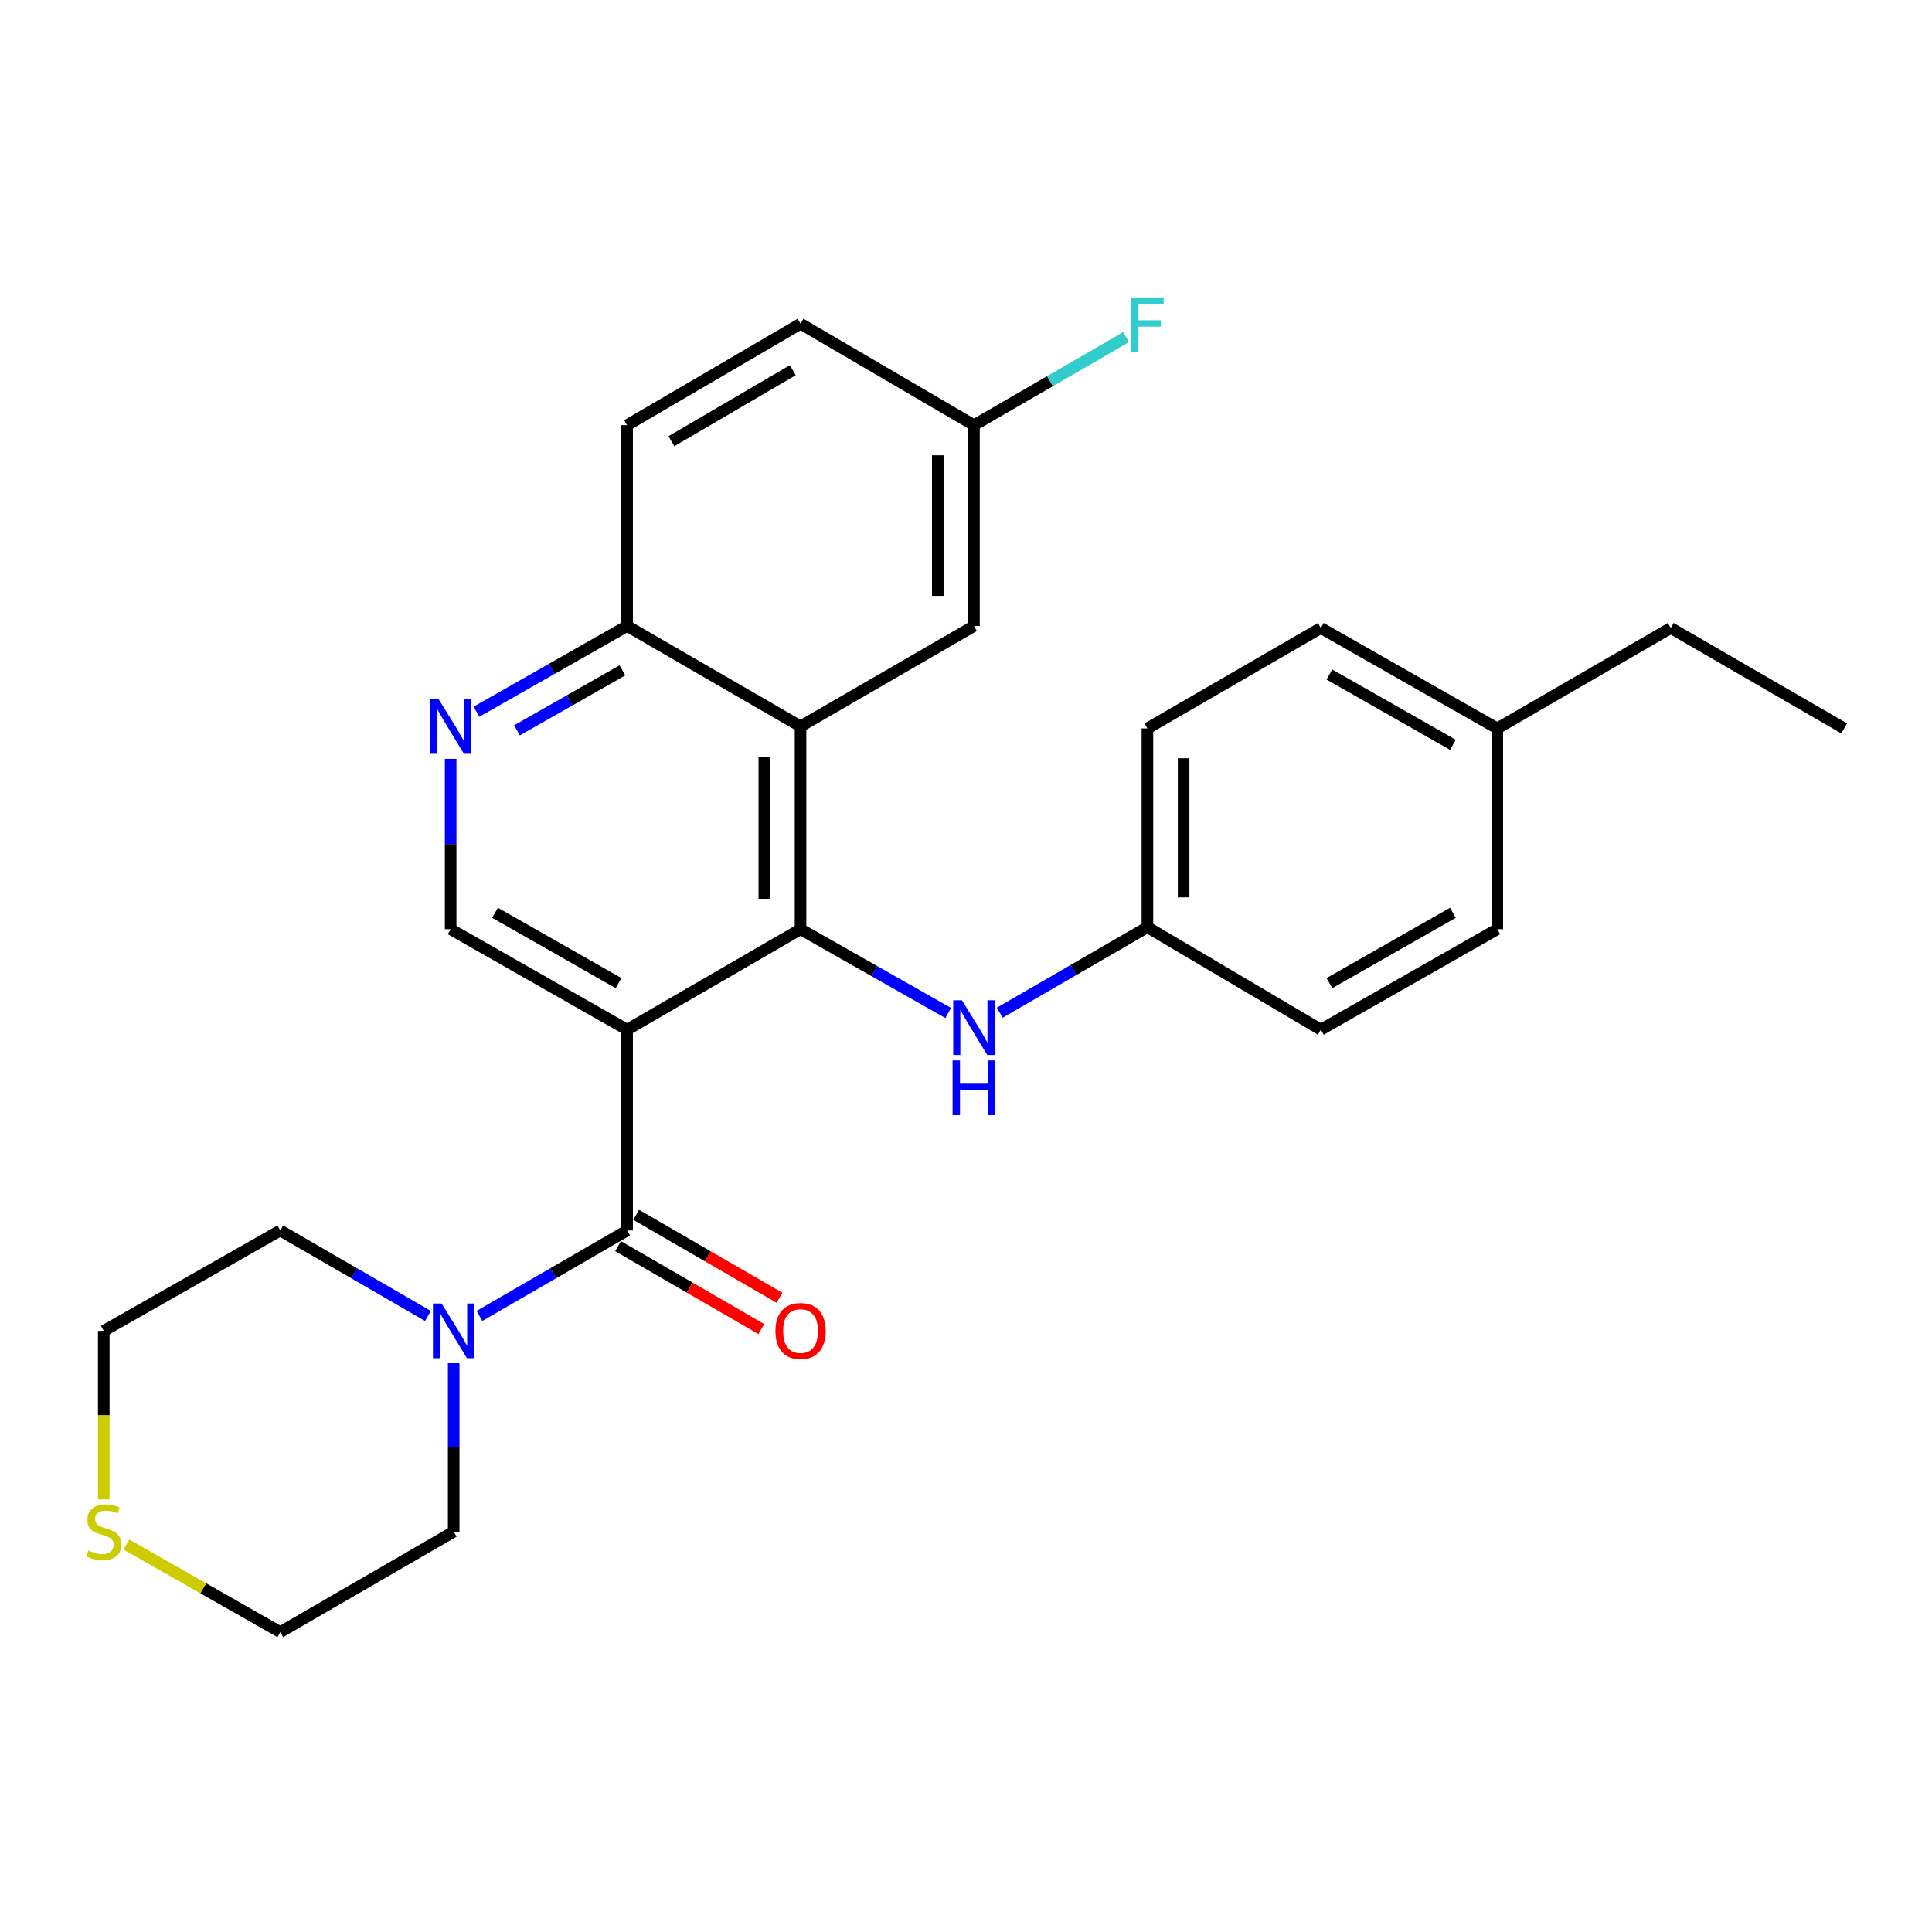 <?xml version='1.0' encoding='iso-8859-1'?>
<svg version='1.1' baseProfile='full'
              xmlns='http://www.w3.org/2000/svg'
                      xmlns:rdkit='http://www.rdkit.org/xml'
                      xmlns:xlink='http://www.w3.org/1999/xlink'
                  xml:space='preserve'
width='1000px' height='1000px' viewBox='0 0 1000 1000'>
<!-- END OF HEADER -->
<rect style='opacity:1.0;fill:#FFFFFF;stroke:none' width='1000' height='1000' x='0' y='0'> </rect>
<path class='bond-0' d='M 324.588,532.946 L 414.358,480.956' style='fill:none;fill-rule:evenodd;stroke:#000000;stroke-width:6px;stroke-linecap:butt;stroke-linejoin:miter;stroke-opacity:1' />
<path class='bond-1' d='M 324.588,532.946 L 324.588,636.894' style='fill:none;fill-rule:evenodd;stroke:#000000;stroke-width:6px;stroke-linecap:butt;stroke-linejoin:miter;stroke-opacity:1' />
<path class='bond-4' d='M 324.588,532.946 L 233.257,480.956' style='fill:none;fill-rule:evenodd;stroke:#000000;stroke-width:6px;stroke-linecap:butt;stroke-linejoin:miter;stroke-opacity:1' />
<path class='bond-4' d='M 320.159,508.862 L 256.227,472.47' style='fill:none;fill-rule:evenodd;stroke:#000000;stroke-width:6px;stroke-linecap:butt;stroke-linejoin:miter;stroke-opacity:1' />
<path class='bond-2' d='M 414.358,480.956 L 414.358,375.988' style='fill:none;fill-rule:evenodd;stroke:#000000;stroke-width:6px;stroke-linecap:butt;stroke-linejoin:miter;stroke-opacity:1' />
<path class='bond-2' d='M 395.619,465.211 L 395.619,391.733' style='fill:none;fill-rule:evenodd;stroke:#000000;stroke-width:6px;stroke-linecap:butt;stroke-linejoin:miter;stroke-opacity:1' />
<path class='bond-6' d='M 414.358,480.956 L 452.582,502.642' style='fill:none;fill-rule:evenodd;stroke:#000000;stroke-width:6px;stroke-linecap:butt;stroke-linejoin:miter;stroke-opacity:1' />
<path class='bond-6' d='M 452.582,502.642 L 490.807,524.327' style='fill:none;fill-rule:evenodd;stroke:#0000FF;stroke-width:6px;stroke-linecap:butt;stroke-linejoin:miter;stroke-opacity:1' />
<path class='bond-3' d='M 324.588,636.894 L 286.375,659.015' style='fill:none;fill-rule:evenodd;stroke:#000000;stroke-width:6px;stroke-linecap:butt;stroke-linejoin:miter;stroke-opacity:1' />
<path class='bond-3' d='M 286.375,659.015 L 248.162,681.135' style='fill:none;fill-rule:evenodd;stroke:#0000FF;stroke-width:6px;stroke-linecap:butt;stroke-linejoin:miter;stroke-opacity:1' />
<path class='bond-9' d='M 319.895,645.003 L 356.983,666.47' style='fill:none;fill-rule:evenodd;stroke:#000000;stroke-width:6px;stroke-linecap:butt;stroke-linejoin:miter;stroke-opacity:1' />
<path class='bond-9' d='M 356.983,666.47 L 394.071,687.937' style='fill:none;fill-rule:evenodd;stroke:#FF0000;stroke-width:6px;stroke-linecap:butt;stroke-linejoin:miter;stroke-opacity:1' />
<path class='bond-9' d='M 329.282,628.785 L 366.37,650.252' style='fill:none;fill-rule:evenodd;stroke:#000000;stroke-width:6px;stroke-linecap:butt;stroke-linejoin:miter;stroke-opacity:1' />
<path class='bond-9' d='M 366.37,650.252 L 403.458,671.719' style='fill:none;fill-rule:evenodd;stroke:#FF0000;stroke-width:6px;stroke-linecap:butt;stroke-linejoin:miter;stroke-opacity:1' />
<path class='bond-8' d='M 414.358,375.988 L 504.127,324.019' style='fill:none;fill-rule:evenodd;stroke:#000000;stroke-width:6px;stroke-linecap:butt;stroke-linejoin:miter;stroke-opacity:1' />
<path class='bond-27' d='M 414.358,375.988 L 324.588,324.019' style='fill:none;fill-rule:evenodd;stroke:#000000;stroke-width:6px;stroke-linecap:butt;stroke-linejoin:miter;stroke-opacity:1' />
<path class='bond-21' d='M 234.829,705.611 L 234.829,749.201' style='fill:none;fill-rule:evenodd;stroke:#0000FF;stroke-width:6px;stroke-linecap:butt;stroke-linejoin:miter;stroke-opacity:1' />
<path class='bond-21' d='M 234.829,749.201 L 234.829,792.791' style='fill:none;fill-rule:evenodd;stroke:#000000;stroke-width:6px;stroke-linecap:butt;stroke-linejoin:miter;stroke-opacity:1' />
<path class='bond-22' d='M 221.496,681.136 L 183.278,659.015' style='fill:none;fill-rule:evenodd;stroke:#0000FF;stroke-width:6px;stroke-linecap:butt;stroke-linejoin:miter;stroke-opacity:1' />
<path class='bond-22' d='M 183.278,659.015 L 145.06,636.894' style='fill:none;fill-rule:evenodd;stroke:#000000;stroke-width:6px;stroke-linecap:butt;stroke-linejoin:miter;stroke-opacity:1' />
<path class='bond-5' d='M 233.257,480.956 L 233.257,436.864' style='fill:none;fill-rule:evenodd;stroke:#000000;stroke-width:6px;stroke-linecap:butt;stroke-linejoin:miter;stroke-opacity:1' />
<path class='bond-5' d='M 233.257,436.864 L 233.257,392.772' style='fill:none;fill-rule:evenodd;stroke:#0000FF;stroke-width:6px;stroke-linecap:butt;stroke-linejoin:miter;stroke-opacity:1' />
<path class='bond-7' d='M 246.624,368.382 L 285.606,346.2' style='fill:none;fill-rule:evenodd;stroke:#0000FF;stroke-width:6px;stroke-linecap:butt;stroke-linejoin:miter;stroke-opacity:1' />
<path class='bond-7' d='M 285.606,346.2 L 324.588,324.019' style='fill:none;fill-rule:evenodd;stroke:#000000;stroke-width:6px;stroke-linecap:butt;stroke-linejoin:miter;stroke-opacity:1' />
<path class='bond-7' d='M 267.587,378.014 L 294.874,362.487' style='fill:none;fill-rule:evenodd;stroke:#0000FF;stroke-width:6px;stroke-linecap:butt;stroke-linejoin:miter;stroke-opacity:1' />
<path class='bond-7' d='M 294.874,362.487 L 322.161,346.96' style='fill:none;fill-rule:evenodd;stroke:#000000;stroke-width:6px;stroke-linecap:butt;stroke-linejoin:miter;stroke-opacity:1' />
<path class='bond-11' d='M 517.46,524.165 L 555.678,502.04' style='fill:none;fill-rule:evenodd;stroke:#0000FF;stroke-width:6px;stroke-linecap:butt;stroke-linejoin:miter;stroke-opacity:1' />
<path class='bond-11' d='M 555.678,502.04 L 593.896,479.915' style='fill:none;fill-rule:evenodd;stroke:#000000;stroke-width:6px;stroke-linecap:butt;stroke-linejoin:miter;stroke-opacity:1' />
<path class='bond-12' d='M 324.588,324.019 L 324.588,220.07' style='fill:none;fill-rule:evenodd;stroke:#000000;stroke-width:6px;stroke-linecap:butt;stroke-linejoin:miter;stroke-opacity:1' />
<path class='bond-13' d='M 504.127,324.019 L 504.127,220.07' style='fill:none;fill-rule:evenodd;stroke:#000000;stroke-width:6px;stroke-linecap:butt;stroke-linejoin:miter;stroke-opacity:1' />
<path class='bond-13' d='M 485.388,308.426 L 485.388,235.663' style='fill:none;fill-rule:evenodd;stroke:#000000;stroke-width:6px;stroke-linecap:butt;stroke-linejoin:miter;stroke-opacity:1' />
<path class='bond-10' d='M 53.708,776.072 L 53.708,732.463' style='fill:none;fill-rule:evenodd;stroke:#CCCC00;stroke-width:6px;stroke-linecap:butt;stroke-linejoin:miter;stroke-opacity:1' />
<path class='bond-10' d='M 53.708,732.463 L 53.708,688.853' style='fill:none;fill-rule:evenodd;stroke:#000000;stroke-width:6px;stroke-linecap:butt;stroke-linejoin:miter;stroke-opacity:1' />
<path class='bond-28' d='M 65.416,799.453 L 105.238,822.111' style='fill:none;fill-rule:evenodd;stroke:#CCCC00;stroke-width:6px;stroke-linecap:butt;stroke-linejoin:miter;stroke-opacity:1' />
<path class='bond-28' d='M 105.238,822.111 L 145.06,844.77' style='fill:none;fill-rule:evenodd;stroke:#000000;stroke-width:6px;stroke-linecap:butt;stroke-linejoin:miter;stroke-opacity:1' />
<path class='bond-17' d='M 593.896,479.915 L 683.666,532.946' style='fill:none;fill-rule:evenodd;stroke:#000000;stroke-width:6px;stroke-linecap:butt;stroke-linejoin:miter;stroke-opacity:1' />
<path class='bond-18' d='M 593.896,479.915 L 593.896,377.029' style='fill:none;fill-rule:evenodd;stroke:#000000;stroke-width:6px;stroke-linecap:butt;stroke-linejoin:miter;stroke-opacity:1' />
<path class='bond-18' d='M 612.635,464.482 L 612.635,392.462' style='fill:none;fill-rule:evenodd;stroke:#000000;stroke-width:6px;stroke-linecap:butt;stroke-linejoin:miter;stroke-opacity:1' />
<path class='bond-14' d='M 324.588,220.07 L 414.358,167.57' style='fill:none;fill-rule:evenodd;stroke:#000000;stroke-width:6px;stroke-linecap:butt;stroke-linejoin:miter;stroke-opacity:1' />
<path class='bond-14' d='M 347.514,228.371 L 410.352,191.621' style='fill:none;fill-rule:evenodd;stroke:#000000;stroke-width:6px;stroke-linecap:butt;stroke-linejoin:miter;stroke-opacity:1' />
<path class='bond-15' d='M 504.127,220.07 L 543.505,197.274' style='fill:none;fill-rule:evenodd;stroke:#000000;stroke-width:6px;stroke-linecap:butt;stroke-linejoin:miter;stroke-opacity:1' />
<path class='bond-15' d='M 543.505,197.274 L 582.883,174.477' style='fill:none;fill-rule:evenodd;stroke:#33CCCC;stroke-width:6px;stroke-linecap:butt;stroke-linejoin:miter;stroke-opacity:1' />
<path class='bond-29' d='M 504.127,220.07 L 414.358,167.57' style='fill:none;fill-rule:evenodd;stroke:#000000;stroke-width:6px;stroke-linecap:butt;stroke-linejoin:miter;stroke-opacity:1' />
<path class='bond-16' d='M 774.996,377.029 L 683.666,325.049' style='fill:none;fill-rule:evenodd;stroke:#000000;stroke-width:6px;stroke-linecap:butt;stroke-linejoin:miter;stroke-opacity:1' />
<path class='bond-16' d='M 752.028,385.518 L 688.096,349.132' style='fill:none;fill-rule:evenodd;stroke:#000000;stroke-width:6px;stroke-linecap:butt;stroke-linejoin:miter;stroke-opacity:1' />
<path class='bond-25' d='M 774.996,377.029 L 864.776,325.049' style='fill:none;fill-rule:evenodd;stroke:#000000;stroke-width:6px;stroke-linecap:butt;stroke-linejoin:miter;stroke-opacity:1' />
<path class='bond-30' d='M 774.996,377.029 L 774.996,480.956' style='fill:none;fill-rule:evenodd;stroke:#000000;stroke-width:6px;stroke-linecap:butt;stroke-linejoin:miter;stroke-opacity:1' />
<path class='bond-20' d='M 683.666,532.946 L 774.996,480.956' style='fill:none;fill-rule:evenodd;stroke:#000000;stroke-width:6px;stroke-linecap:butt;stroke-linejoin:miter;stroke-opacity:1' />
<path class='bond-20' d='M 688.095,508.862 L 752.027,472.47' style='fill:none;fill-rule:evenodd;stroke:#000000;stroke-width:6px;stroke-linecap:butt;stroke-linejoin:miter;stroke-opacity:1' />
<path class='bond-19' d='M 593.896,377.029 L 683.666,325.049' style='fill:none;fill-rule:evenodd;stroke:#000000;stroke-width:6px;stroke-linecap:butt;stroke-linejoin:miter;stroke-opacity:1' />
<path class='bond-23' d='M 234.829,792.791 L 145.06,844.77' style='fill:none;fill-rule:evenodd;stroke:#000000;stroke-width:6px;stroke-linecap:butt;stroke-linejoin:miter;stroke-opacity:1' />
<path class='bond-24' d='M 145.06,636.894 L 53.708,688.853' style='fill:none;fill-rule:evenodd;stroke:#000000;stroke-width:6px;stroke-linecap:butt;stroke-linejoin:miter;stroke-opacity:1' />
<path class='bond-26' d='M 864.776,325.049 L 954.545,377.029' style='fill:none;fill-rule:evenodd;stroke:#000000;stroke-width:6px;stroke-linecap:butt;stroke-linejoin:miter;stroke-opacity:1' />
<path  class='atom-4' d='M 228.569 674.693
L 237.849 689.693
Q 238.769 691.173, 240.249 693.853
Q 241.729 696.533, 241.809 696.693
L 241.809 674.693
L 245.569 674.693
L 245.569 703.013
L 241.689 703.013
L 231.729 686.613
Q 230.569 684.693, 229.329 682.493
Q 228.129 680.293, 227.769 679.613
L 227.769 703.013
L 224.089 703.013
L 224.089 674.693
L 228.569 674.693
' fill='#0000FF'/>
<path  class='atom-6' d='M 226.997 361.828
L 236.277 376.828
Q 237.197 378.308, 238.677 380.988
Q 240.157 383.668, 240.237 383.828
L 240.237 361.828
L 243.997 361.828
L 243.997 390.148
L 240.117 390.148
L 230.157 373.748
Q 228.997 371.828, 227.757 369.628
Q 226.557 367.428, 226.197 366.748
L 226.197 390.148
L 222.517 390.148
L 222.517 361.828
L 226.997 361.828
' fill='#0000FF'/>
<path  class='atom-7' d='M 497.867 517.724
L 507.147 532.724
Q 508.067 534.204, 509.547 536.884
Q 511.027 539.564, 511.107 539.724
L 511.107 517.724
L 514.867 517.724
L 514.867 546.044
L 510.987 546.044
L 501.027 529.644
Q 499.867 527.724, 498.627 525.524
Q 497.427 523.324, 497.067 522.644
L 497.067 546.044
L 493.387 546.044
L 493.387 517.724
L 497.867 517.724
' fill='#0000FF'/>
<path  class='atom-7' d='M 493.047 548.876
L 496.887 548.876
L 496.887 560.916
L 511.367 560.916
L 511.367 548.876
L 515.207 548.876
L 515.207 577.196
L 511.367 577.196
L 511.367 564.116
L 496.887 564.116
L 496.887 577.196
L 493.047 577.196
L 493.047 548.876
' fill='#0000FF'/>
<path  class='atom-10' d='M 401.358 688.933
Q 401.358 682.133, 404.718 678.333
Q 408.078 674.533, 414.358 674.533
Q 420.638 674.533, 423.998 678.333
Q 427.358 682.133, 427.358 688.933
Q 427.358 695.813, 423.958 699.733
Q 420.558 703.613, 414.358 703.613
Q 408.118 703.613, 404.718 699.733
Q 401.358 695.853, 401.358 688.933
M 414.358 700.413
Q 418.678 700.413, 420.998 697.533
Q 423.358 694.613, 423.358 688.933
Q 423.358 683.373, 420.998 680.573
Q 418.678 677.733, 414.358 677.733
Q 410.038 677.733, 407.678 680.533
Q 405.358 683.333, 405.358 688.933
Q 405.358 694.653, 407.678 697.533
Q 410.038 700.413, 414.358 700.413
' fill='#FF0000'/>
<path  class='atom-11' d='M 45.708 802.511
Q 46.028 802.631, 47.348 803.191
Q 48.668 803.751, 50.108 804.111
Q 51.588 804.431, 53.028 804.431
Q 55.708 804.431, 57.268 803.151
Q 58.828 801.831, 58.828 799.551
Q 58.828 797.991, 58.028 797.031
Q 57.268 796.071, 56.068 795.551
Q 54.868 795.031, 52.868 794.431
Q 50.348 793.671, 48.828 792.951
Q 47.348 792.231, 46.268 790.711
Q 45.228 789.191, 45.228 786.631
Q 45.228 783.071, 47.628 780.871
Q 50.068 778.671, 54.868 778.671
Q 58.148 778.671, 61.868 780.231
L 60.948 783.311
Q 57.548 781.911, 54.988 781.911
Q 52.228 781.911, 50.708 783.071
Q 49.188 784.191, 49.228 786.151
Q 49.228 787.671, 49.988 788.591
Q 50.788 789.511, 51.908 790.031
Q 53.068 790.551, 54.988 791.151
Q 57.548 791.951, 59.068 792.751
Q 60.588 793.551, 61.668 795.191
Q 62.788 796.791, 62.788 799.551
Q 62.788 803.471, 60.148 805.591
Q 57.548 807.671, 53.188 807.671
Q 50.668 807.671, 48.748 807.111
Q 46.868 806.591, 44.628 805.671
L 45.708 802.511
' fill='#CCCC00'/>
<path  class='atom-16' d='M 585.476 153.941
L 602.316 153.941
L 602.316 157.181
L 589.276 157.181
L 589.276 165.781
L 600.876 165.781
L 600.876 169.061
L 589.276 169.061
L 589.276 182.261
L 585.476 182.261
L 585.476 153.941
' fill='#33CCCC'/>
</svg>
